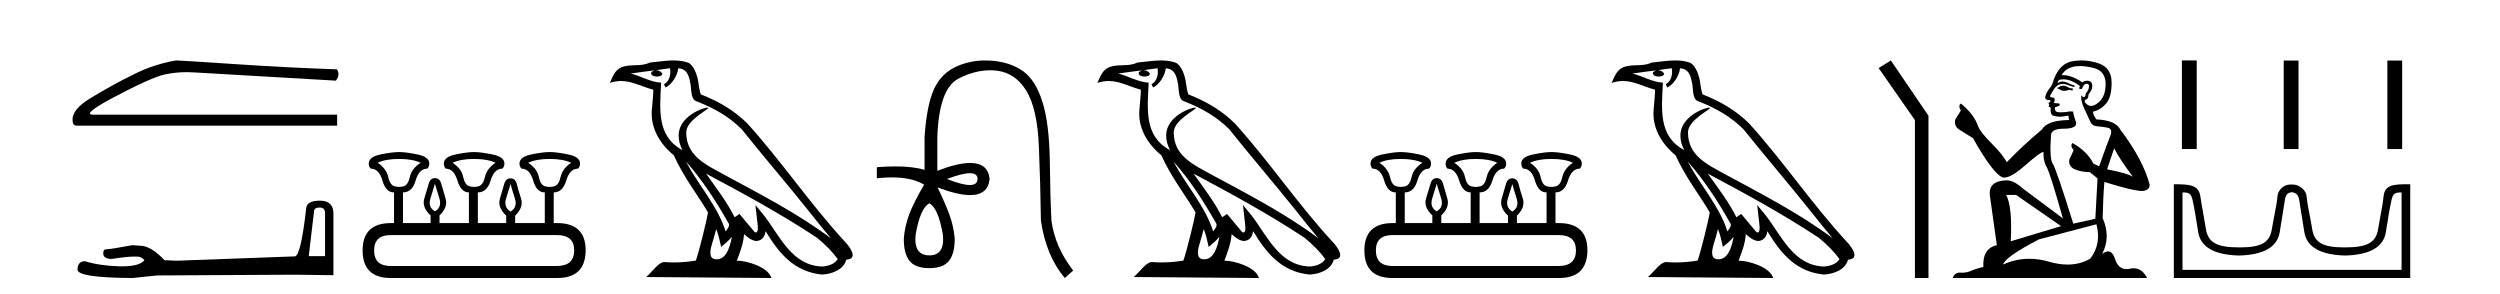 <?xml version='1.0' encoding='UTF-8' standalone='yes'?><svg xmlns='http://www.w3.org/2000/svg' xmlns:xlink='http://www.w3.org/1999/xlink' width='349.0' height='41.0' ><path d='M 24.575 8.437 Q 22.694 8.736 20.514 9.548 Q 19.402 9.976 17.179 11.13 Q 14.955 12.285 12.54 13.76 Q 10.124 15.235 10.124 16.689 Q 10.124 17.544 10.68 17.544 L 47.064 17.544 L 47.064 16.004 L 12.989 16.004 Q 11.45 16.004 15.34 13.867 Q 21.112 10.788 23.058 10.382 Q 24.536 10.073 26.051 10.073 Q 26.53 10.073 27.012 10.104 L 46.893 11.259 Q 47.535 10.404 47.022 9.677 Q 40.437 9.463 32.806 8.95 Q 25.174 8.437 24.575 8.437 Z' style='fill:#000000;stroke:none' /><path d='M 44.629 28.973 Q 45.375 28.973 45.375 29.754 L 45.375 35.755 L 43.102 35.755 L 43.848 29.435 Q 43.884 28.973 44.629 28.973 ZM 44.665 28.014 Q 42.854 28.014 42.747 29.044 Q 42.002 35.755 41.149 35.791 L 24.672 36.395 L 22.968 36.324 Q 21.05 34.299 19.559 34.299 Q 19.026 34.264 18.458 34.228 Q 15.44 34.797 14.836 34.797 Q 14.41 34.797 14.41 35.365 Q 14.41 36.146 15.617 36.146 Q 17.691 35.816 18.798 35.816 Q 18.999 35.816 19.168 35.826 Q 19.772 35.826 20.163 36.324 Q 19.47 37.181 17.063 37.181 Q 16.878 37.181 16.683 37.176 Q 13.948 37.105 11.853 36.466 Q 10.823 36.466 10.823 37.673 Q 10.93 38.774 18.529 38.809 L 21.903 38.454 L 41.149 38.348 L 46.547 38.419 L 46.547 29.754 Q 46.511 28.014 44.665 28.014 Z' style='fill:#000000;stroke:none' /><path d='M 55.722 22.188 Q 57.576 22.188 58.718 22.723 Q 57.469 23.543 57.22 24.684 Q 56.97 25.826 56.346 26.004 Q 56.034 26.093 55.717 26.093 Q 55.4 26.093 55.079 26.004 Q 54.437 25.826 54.188 24.684 Q 53.938 23.543 52.725 22.723 Q 53.831 22.188 55.722 22.188 ZM 66.172 22.188 Q 68.063 22.188 69.169 22.723 Q 67.956 23.543 67.706 24.684 Q 67.457 25.826 66.815 26.004 Q 66.494 26.093 66.172 26.093 Q 65.851 26.093 65.53 26.004 Q 64.888 25.826 64.657 24.684 Q 64.425 23.543 63.176 22.723 Q 64.318 22.188 66.172 22.188 ZM 76.73 22.188 Q 78.621 22.188 79.727 22.723 Q 78.514 23.543 78.264 24.684 Q 78.015 25.826 77.373 26.004 Q 77.052 26.093 76.73 26.093 Q 76.409 26.093 76.088 26.004 Q 75.446 25.826 75.215 24.684 Q 74.983 23.543 73.734 22.723 Q 74.876 22.188 76.73 22.188 ZM 60.715 25.648 Q 60.965 26.468 61.339 27.698 Q 61.714 28.929 60.715 29.5 Q 59.716 28.929 60.091 27.698 Q 60.465 26.468 60.715 25.648 ZM 71.273 25.683 Q 71.487 26.504 71.88 27.716 Q 72.272 28.929 71.273 29.535 Q 70.274 28.929 70.649 27.716 Q 71.023 26.504 71.273 25.683 ZM 77.765 32.817 Q 80.155 32.817 80.155 34.957 Q 80.155 37.097 77.801 37.133 L 54.544 37.133 Q 52.226 37.133 52.226 34.957 Q 52.226 32.817 54.544 32.817 ZM 55.722 21.225 Q 54.758 21.225 53.118 21.563 Q 51.477 21.902 51.477 22.83 Q 51.477 23.258 51.762 23.543 Q 52.904 23.543 53.385 25.202 Q 53.867 26.86 54.972 26.86 L 55.008 26.86 L 55.008 31.141 L 54.58 31.141 Q 50.621 31.141 50.621 34.957 Q 50.621 38.809 54.544 38.809 L 77.801 38.809 Q 81.724 38.809 81.76 34.957 Q 81.76 31.141 77.765 31.141 L 77.301 31.141 L 77.301 26.86 Q 78.55 26.86 79.049 25.202 Q 79.548 23.543 80.69 23.543 Q 80.975 23.258 80.975 22.83 Q 80.975 21.902 79.334 21.563 Q 77.694 21.225 76.73 21.225 Q 75.803 21.225 74.162 21.563 Q 72.522 21.902 72.522 22.83 Q 72.522 23.258 72.807 23.543 Q 73.948 23.543 74.43 25.202 Q 74.911 26.86 76.017 26.86 L 76.053 26.86 L 76.053 31.141 L 71.915 31.141 L 71.915 30.106 Q 73.128 28.929 72.736 27.716 Q 72.343 26.504 72.147 25.701 Q 71.951 24.898 71.273 24.898 Q 70.595 24.898 70.381 25.701 Q 70.167 26.504 69.793 27.716 Q 69.418 28.929 70.667 30.106 L 70.667 31.141 L 66.708 31.141 L 66.708 26.86 Q 67.992 26.86 68.491 25.202 Q 68.99 23.543 70.132 23.543 Q 70.417 23.258 70.417 22.83 Q 70.417 21.902 68.758 21.563 Q 67.1 21.225 66.172 21.225 Q 65.245 21.225 63.604 21.563 Q 61.964 21.902 61.964 22.83 Q 61.964 23.258 62.213 23.543 Q 63.355 23.543 63.854 25.202 Q 64.353 26.86 65.459 26.86 L 65.459 31.141 L 61.357 31.141 L 61.357 30.07 Q 62.57 28.929 62.195 27.698 Q 61.821 26.468 61.607 25.665 Q 61.393 24.863 60.715 24.863 Q 60.073 24.863 59.841 25.665 Q 59.609 26.468 59.235 27.698 Q 58.86 28.929 60.109 30.07 L 60.109 31.141 L 56.257 31.141 L 56.257 26.86 Q 57.541 26.86 58.022 25.202 Q 58.504 23.543 59.645 23.543 Q 59.93 23.258 59.93 22.83 Q 59.93 21.902 58.29 21.563 Q 56.649 21.225 55.722 21.225 Z' style='fill:#000000;stroke:none' /><path d='M 95.75 22.54 L 95.75 22.54 C 98.044 25.118 99.944 28.06 101.637 31.048 C 101.992 31.486 101.592 31.888 101.298 32.305 C 100.183 28.763 97.616 26.03 95.75 22.54 ZM 93.529 9.529 C 93.721 10.422 93.368 11.451 92.691 11.755 L 92.908 12.217 C 93.753 11.815 94.566 10.612 94.687 9.532 C 95.841 9.601 96.157 10.47 96.338 11.479 C 96.554 12.168 96.334 13.841 97.208 14.13 C 99.788 15.129 101.761 16.285 103.531 18.031 C 106.586 21.852 109.778 25.552 112.833 29.376 C 114.02 30.865 115.106 32.228 115.987 33.257 C 111.348 29.789 106.164 27.136 101.079 24.38 C 98.376 22.911 95.797 21.71 95.797 18.477 C 95.797 16.738 99.001 15.281 98.869 15.055 C 98.857 15.035 98.82 15.026 98.762 15.026 C 98.104 15.026 94.737 16.274 94.737 18.907 C 94.737 19.637 94.933 20.313 95.272 20.944 C 95.267 20.944 95.262 20.943 95.257 20.943 C 91.564 18.986 92.15 15.028 92.293 11.538 C 90.759 11.453 89.495 10.616 88.037 10.267 C 89.168 10.121 90.294 9.933 91.427 9.816 L 91.427 9.816 C 91.215 9.858 91.02 9.982 90.891 10.154 C 90.872 10.526 91.293 10.69 91.703 10.69 C 92.104 10.69 92.494 10.534 92.456 10.264 C 92.275 9.982 91.945 9.799 91.608 9.799 C 91.598 9.799 91.588 9.799 91.578 9.799 C 92.142 9.719 92.892 9.599 93.529 9.529 ZM 99.979 31.976 C 100.31 32.78 100.482 33.632 100.669 34.476 C 101.207 34.04 101.728 33.593 102.17 33.06 L 102.17 33.06 C 101.882 34.623 101.346 36.199 100.044 36.199 C 99.257 36.199 98.892 35.667 99.397 34.054 C 99.635 33.293 99.824 32.566 99.979 31.976 ZM 98.566 24.242 L 98.566 24.242 C 103.831 27.047 109.046 29.879 114.026 33.171 C 115.199 34.122 116.244 35.181 116.952 36.172 C 116.482 36.901 115.589 37.152 114.763 37.207 C 110.547 37.06 108.897 32.996 106.671 30.093 L 105.459 28.622 L 105.668 30.507 C 105.683 30.846 106.03 32.452 105.512 32.452 C 105.468 32.452 105.418 32.44 105.36 32.415 L 103.23 29.865 C 103.002 30.015 102.787 30.186 102.552 30.325 C 101.496 28.187 99.949 26.196 98.566 24.242 ZM 94.021 8.437 C 92.914 8.437 91.78 8.636 90.705 8.736 C 89.423 9.361 88.125 8.884 86.78 9.373 C 85.809 9.809 85.537 10.693 85.135 11.576 C 85.707 11.386 86.228 11.308 86.719 11.308 C 88.285 11.308 89.547 12.097 91.203 12.518 C 91.2 13.349 91.07 14.292 91.007 15.242 C 90.751 17.816 92.107 20.076 94.069 21.685 C 95.474 24.814 97.418 27.214 98.837 29.655 C 98.668 30.752 97.647 34.89 97.144 36.376 C 96.159 36.542 95.107 36.636 94.072 36.636 C 93.655 36.636 93.24 36.62 92.834 36.588 C 92.803 36.584 92.771 36.582 92.739 36.582 C 91.941 36.582 91.064 37.945 90.204 38.673 L 107.688 38.809 C 107.242 37.233 104.136 36.397 103.032 36.397 C 102.968 36.397 102.911 36.399 102.862 36.405 C 103.252 35.29 103.738 34.243 103.876 32.686 C 104.364 33.123 104.911 33.595 105.594 33.644 C 106.43 33.582 106.768 33.011 106.874 32.267 C 108.766 35.396 110.882 37.951 114.763 38.327 C 116.104 38.261 117.775 37.675 118.136 36.25 C 119.915 36.149 118.611 34.416 117.951 33.737 C 113.11 28.498 109.115 22.517 104.332 17.238 C 102.49 15.421 100.41 14.192 97.834 13.173 C 97.643 12.702 97.58 12.032 97.455 11.295 C 97.319 10.491 96.89 9.174 96.105 8.765 C 95.437 8.519 94.735 8.437 94.021 8.437 Z' style='fill:#000000;stroke:none' /><path d='M 135.399 24.179 Q 136.467 24.179 136.467 24.986 Q 136.45 25.827 135.382 25.827 Q 134.314 25.827 132.195 24.986 Q 134.331 24.179 135.399 24.179 ZM 129.74 28.383 Q 130.985 29.056 131.624 32.755 Q 131.926 35.648 129.74 35.648 Q 127.52 35.648 127.823 32.755 Q 128.462 29.056 129.74 28.383 ZM 137.55 8.437 Q 135.475 8.437 133.642 9.229 Q 131.422 10.187 130.396 12.424 Q 129.37 14.66 129.068 19.134 L 129.068 23.708 Q 127.45 23.229 124.968 23.229 Q 123.786 23.229 122.408 23.338 L 122.408 24.885 Q 123.521 24.765 124.497 24.765 Q 127.354 24.765 129.034 25.793 L 129 25.793 Q 127.487 28.383 126.898 29.997 Q 126.31 31.612 126.175 33.26 Q 126.141 35.311 126.932 36.371 Q 127.722 37.43 129.74 37.43 Q 131.725 37.43 132.515 36.371 Q 133.305 35.311 133.272 33.26 Q 133.137 31.612 132.549 29.997 Q 131.96 28.383 130.884 26.163 L 130.884 26.163 Q 133.699 27.234 135.427 27.234 Q 137.93 27.234 138.149 24.986 Q 137.931 22.749 135.441 22.749 Q 133.701 22.749 130.85 23.842 L 130.85 19.268 Q 131.052 12.373 133.827 10.961 Q 136.09 9.809 138.218 9.809 Q 138.7 9.809 139.174 9.868 Q 141.747 10.187 143.278 12.676 Q 144.808 15.165 145.027 20.445 Q 145.245 25.726 145.313 30.838 Q 146.052 35.749 148.642 38.809 L 149.819 37.767 Q 147.331 34.572 146.792 30.905 Q 146.624 28.148 146.557 22.699 Q 146.49 17.25 145.514 14.19 Q 144.539 11.129 142.773 9.901 Q 141.007 8.674 138.435 8.472 Q 137.987 8.437 137.55 8.437 Z' style='fill:#000000;stroke:none' /><path d='M 163.81 22.54 L 163.81 22.54 C 166.104 25.118 168.003 28.06 169.696 31.048 C 170.052 31.486 169.652 31.888 169.358 32.305 C 168.243 28.763 165.675 26.03 163.81 22.54 ZM 161.589 9.529 C 161.78 10.422 161.428 11.451 160.751 11.755 L 160.967 12.217 C 161.813 11.815 162.626 10.612 162.746 9.532 C 163.901 9.601 164.217 10.47 164.397 11.479 C 164.614 12.168 164.394 13.841 165.268 14.13 C 167.848 15.129 169.82 16.285 171.591 18.031 C 174.646 21.852 177.838 25.552 180.893 29.376 C 182.08 30.865 183.165 32.228 184.047 33.257 C 179.407 29.789 174.224 27.136 169.138 24.38 C 166.435 22.911 163.856 21.71 163.856 18.477 C 163.856 16.738 167.061 15.281 166.929 15.055 C 166.917 15.035 166.88 15.026 166.822 15.026 C 166.164 15.026 162.797 16.274 162.797 18.907 C 162.797 19.637 162.992 20.313 163.332 20.944 C 163.326 20.944 163.321 20.943 163.316 20.943 C 159.623 18.986 160.21 15.028 160.353 11.538 C 158.818 11.453 157.554 10.616 156.097 10.267 C 157.227 10.121 158.354 9.933 159.487 9.816 L 159.487 9.816 C 159.274 9.858 159.08 9.982 158.951 10.154 C 158.932 10.526 159.353 10.69 159.763 10.69 C 160.163 10.69 160.554 10.534 160.516 10.264 C 160.335 9.982 160.005 9.799 159.667 9.799 C 159.657 9.799 159.648 9.799 159.638 9.799 C 160.201 9.719 160.952 9.599 161.589 9.529 ZM 168.039 31.976 C 168.37 32.78 168.541 33.632 168.729 34.476 C 169.267 34.04 169.788 33.593 170.23 33.06 L 170.23 33.06 C 169.942 34.623 169.405 36.199 168.104 36.199 C 167.316 36.199 166.951 35.667 167.457 34.054 C 167.695 33.293 167.884 32.566 168.039 31.976 ZM 166.625 24.242 L 166.625 24.242 C 171.891 27.047 177.105 29.879 182.085 33.171 C 183.258 34.122 184.303 35.181 185.011 36.172 C 184.542 36.901 183.648 37.152 182.822 37.207 C 178.607 37.06 176.957 32.996 174.73 30.093 L 173.519 28.622 L 173.728 30.507 C 173.742 30.846 174.09 32.452 173.572 32.452 C 173.528 32.452 173.477 32.44 173.42 32.415 L 171.289 29.865 C 171.062 30.015 170.847 30.186 170.612 30.325 C 169.555 28.187 168.008 26.196 166.625 24.242 ZM 162.081 8.437 C 160.974 8.437 159.84 8.636 158.765 8.736 C 157.483 9.361 156.184 8.884 154.84 9.373 C 153.868 9.809 153.596 10.693 153.194 11.576 C 153.767 11.386 154.287 11.308 154.778 11.308 C 156.345 11.308 157.606 12.097 159.262 12.518 C 159.259 13.349 159.129 14.292 159.067 15.242 C 158.81 17.816 160.167 20.076 162.129 21.685 C 163.534 24.814 165.478 27.214 166.897 29.655 C 166.728 30.752 165.707 34.89 165.204 36.376 C 164.219 36.542 163.166 36.636 162.132 36.636 C 161.714 36.636 161.3 36.62 160.894 36.588 C 160.862 36.584 160.831 36.582 160.799 36.582 C 160.001 36.582 159.124 37.945 158.264 38.673 L 175.748 38.809 C 175.302 37.233 172.195 36.397 171.091 36.397 C 171.028 36.397 170.971 36.399 170.922 36.405 C 171.311 35.29 171.797 34.243 171.936 32.686 C 172.424 33.123 172.971 33.595 173.654 33.644 C 174.489 33.582 174.828 33.011 174.934 32.267 C 176.826 35.396 178.941 37.951 182.822 38.327 C 184.163 38.261 185.834 37.675 186.196 36.25 C 187.975 36.149 186.67 34.416 186.01 33.737 C 181.17 28.498 177.174 22.517 172.392 17.238 C 170.55 15.421 168.47 14.192 165.894 13.173 C 165.702 12.702 165.639 12.032 165.515 11.295 C 165.379 10.491 164.949 9.174 164.165 8.765 C 163.497 8.519 162.794 8.437 162.081 8.437 Z' style='fill:#000000;stroke:none' /><path d='M 195.568 22.188 Q 197.423 22.188 198.565 22.723 Q 197.316 23.543 197.067 24.684 Q 196.817 25.826 196.193 26.004 Q 195.881 26.093 195.564 26.093 Q 195.247 26.093 194.926 26.004 Q 194.284 25.826 194.035 24.684 Q 193.785 23.543 192.572 22.723 Q 193.678 22.188 195.568 22.188 ZM 206.019 22.188 Q 207.91 22.188 209.016 22.723 Q 207.803 23.543 207.553 24.684 Q 207.304 25.826 206.661 26.004 Q 206.34 26.093 206.019 26.093 Q 205.698 26.093 205.377 26.004 Q 204.735 25.826 204.504 24.684 Q 204.272 23.543 203.023 22.723 Q 204.165 22.188 206.019 22.188 ZM 216.577 22.188 Q 218.468 22.188 219.574 22.723 Q 218.361 23.543 218.111 24.684 Q 217.862 25.826 217.219 26.004 Q 216.898 26.093 216.577 26.093 Q 216.256 26.093 215.935 26.004 Q 215.293 25.826 215.061 24.684 Q 214.83 23.543 213.581 22.723 Q 214.723 22.188 216.577 22.188 ZM 200.562 25.648 Q 200.812 26.468 201.186 27.698 Q 201.561 28.929 200.562 29.5 Q 199.563 28.929 199.938 27.698 Q 200.312 26.468 200.562 25.648 ZM 211.12 25.683 Q 211.334 26.504 211.726 27.716 Q 212.119 28.929 211.12 29.535 Q 210.121 28.929 210.496 27.716 Q 210.87 26.504 211.12 25.683 ZM 217.612 32.817 Q 220.002 32.817 220.002 34.957 Q 220.002 37.097 217.647 37.133 L 194.391 37.133 Q 192.073 37.133 192.073 34.957 Q 192.073 32.817 194.391 32.817 ZM 195.568 21.225 Q 194.605 21.225 192.965 21.563 Q 191.324 21.902 191.324 22.83 Q 191.324 23.258 191.609 23.543 Q 192.751 23.543 193.232 25.202 Q 193.714 26.86 194.819 26.86 L 194.855 26.86 L 194.855 31.141 L 194.427 31.141 Q 190.468 31.141 190.468 34.957 Q 190.468 38.809 194.391 38.809 L 217.647 38.809 Q 221.571 38.809 221.607 34.957 Q 221.607 31.141 217.612 31.141 L 217.148 31.141 L 217.148 26.86 Q 218.397 26.86 218.896 25.202 Q 219.395 23.543 220.537 23.543 Q 220.822 23.258 220.822 22.83 Q 220.822 21.902 219.181 21.563 Q 217.54 21.225 216.577 21.225 Q 215.65 21.225 214.009 21.563 Q 212.368 21.902 212.368 22.83 Q 212.368 23.258 212.654 23.543 Q 213.795 23.543 214.277 25.202 Q 214.758 26.86 215.864 26.86 L 215.9 26.86 L 215.9 31.141 L 211.762 31.141 L 211.762 30.106 Q 212.975 28.929 212.583 27.716 Q 212.19 26.504 211.994 25.701 Q 211.798 24.898 211.12 24.898 Q 210.442 24.898 210.228 25.701 Q 210.014 26.504 209.64 27.716 Q 209.265 28.929 210.514 30.106 L 210.514 31.141 L 206.554 31.141 L 206.554 26.86 Q 207.839 26.86 208.338 25.202 Q 208.837 23.543 209.979 23.543 Q 210.264 23.258 210.264 22.83 Q 210.264 21.902 208.605 21.563 Q 206.947 21.225 206.019 21.225 Q 205.092 21.225 203.451 21.563 Q 201.811 21.902 201.811 22.83 Q 201.811 23.258 202.06 23.543 Q 203.202 23.543 203.701 25.202 Q 204.2 26.86 205.306 26.86 L 205.306 31.141 L 201.204 31.141 L 201.204 30.07 Q 202.417 28.929 202.042 27.698 Q 201.668 26.468 201.454 25.665 Q 201.24 24.863 200.562 24.863 Q 199.92 24.863 199.688 25.665 Q 199.456 26.468 199.082 27.698 Q 198.707 28.929 199.956 30.07 L 199.956 31.141 L 196.103 31.141 L 196.103 26.86 Q 197.388 26.86 197.869 25.202 Q 198.351 23.543 199.492 23.543 Q 199.777 23.258 199.777 22.83 Q 199.777 21.902 198.137 21.563 Q 196.496 21.225 195.568 21.225 Z' style='fill:#000000;stroke:none' /><path d='M 235.597 22.54 L 235.597 22.54 C 237.891 25.118 239.791 28.06 241.483 31.048 C 241.839 31.486 241.439 31.888 241.145 32.305 C 240.03 28.763 237.462 26.03 235.597 22.54 ZM 233.376 9.529 C 233.568 10.422 233.215 11.451 232.538 11.755 L 232.755 12.217 C 233.6 11.815 234.413 10.612 234.534 9.532 C 235.688 9.601 236.004 10.47 236.185 11.479 C 236.401 12.168 236.181 13.841 237.055 14.13 C 239.635 15.129 241.608 16.285 243.378 18.031 C 246.433 21.852 249.625 25.552 252.68 29.376 C 253.867 30.865 254.953 32.228 255.834 33.257 C 251.195 29.789 246.011 27.136 240.926 24.38 C 238.223 22.911 235.644 21.71 235.644 18.477 C 235.644 16.738 238.848 15.281 238.716 15.055 C 238.704 15.035 238.667 15.026 238.609 15.026 C 237.951 15.026 234.584 16.274 234.584 18.907 C 234.584 19.637 234.78 20.313 235.119 20.944 C 235.114 20.944 235.109 20.943 235.104 20.943 C 231.411 18.986 231.997 15.028 232.14 11.538 C 230.606 11.453 229.341 10.616 227.884 10.267 C 229.015 10.121 230.141 9.933 231.274 9.816 L 231.274 9.816 C 231.062 9.858 230.867 9.982 230.738 10.154 C 230.719 10.526 231.14 10.69 231.55 10.69 C 231.951 10.69 232.341 10.534 232.303 10.264 C 232.122 9.982 231.792 9.799 231.455 9.799 C 231.445 9.799 231.435 9.799 231.425 9.799 C 231.989 9.719 232.739 9.599 233.376 9.529 ZM 239.826 31.976 C 240.157 32.78 240.329 33.632 240.516 34.476 C 241.054 34.04 241.575 33.593 242.017 33.06 L 242.017 33.06 C 241.729 34.623 241.193 36.199 239.891 36.199 C 239.104 36.199 238.739 35.667 239.244 34.054 C 239.482 33.293 239.671 32.566 239.826 31.976 ZM 238.412 24.242 L 238.412 24.242 C 243.678 27.047 248.892 29.879 253.873 33.171 C 255.046 34.122 256.091 35.181 256.798 36.172 C 256.329 36.901 255.436 37.152 254.61 37.207 C 250.394 37.06 248.744 32.996 246.518 30.093 L 245.306 28.622 L 245.515 30.507 C 245.53 30.846 245.877 32.452 245.359 32.452 C 245.315 32.452 245.265 32.44 245.207 32.415 L 243.077 29.865 C 242.849 30.015 242.634 30.186 242.399 30.325 C 241.343 28.187 239.796 26.196 238.412 24.242 ZM 233.868 8.437 C 232.761 8.437 231.627 8.636 230.552 8.736 C 229.27 9.361 227.972 8.884 226.627 9.373 C 225.656 9.809 225.383 10.693 224.981 11.576 C 225.554 11.386 226.075 11.308 226.566 11.308 C 228.132 11.308 229.394 12.097 231.05 12.518 C 231.047 13.349 230.916 14.292 230.854 15.242 C 230.598 17.816 231.954 20.076 233.916 21.685 C 235.321 24.814 237.265 27.214 238.684 29.655 C 238.515 30.752 237.494 34.89 236.991 36.376 C 236.006 36.542 234.954 36.636 233.919 36.636 C 233.502 36.636 233.087 36.62 232.681 36.588 C 232.65 36.584 232.618 36.582 232.586 36.582 C 231.788 36.582 230.911 37.945 230.051 38.673 L 247.535 38.809 C 247.089 37.233 243.983 36.397 242.879 36.397 C 242.815 36.397 242.758 36.399 242.709 36.405 C 243.099 35.29 243.585 34.243 243.723 32.686 C 244.211 33.123 244.758 33.595 245.441 33.644 C 246.277 33.582 246.615 33.011 246.721 32.267 C 248.613 35.396 250.729 37.951 254.61 38.327 C 255.951 38.261 257.622 37.675 257.983 36.25 C 259.762 36.149 258.458 34.416 257.798 33.737 C 252.957 28.498 248.962 22.517 244.179 17.238 C 242.337 15.421 240.257 14.192 237.681 13.173 C 237.489 12.702 237.427 12.032 237.302 11.295 C 237.166 10.491 236.737 9.174 235.952 8.765 C 235.284 8.519 234.582 8.437 233.868 8.437 Z' style='fill:#000000;stroke:none' /><path d='M 263.961 8.437 L 262.255 9.501 L 267.323 16.765 L 267.323 38.809 L 269.215 38.809 L 269.215 16.157 L 263.961 8.437 Z' style='fill:#000000;stroke:none' /><path d='M 288.101 11.955 Q 287.674 11.955 287.537 12.091 Q 287.418 12.228 287.213 12.228 L 287.213 12.382 L 287.452 12.416 Q 287.717 12.681 288.157 12.681 Q 288.482 12.681 288.904 12.535 L 289.331 12.655 L 289.365 12.348 L 288.989 12.313 Q 288.443 12.006 288.101 11.955 ZM 290.338 9.22 Q 291.127 9.22 292.167 9.46 Q 293.926 9.853 293.943 11.681 Q 293.96 13.492 292.918 14.329 Q 292.367 14.788 291.915 14.788 Q 291.526 14.788 291.21 14.449 Q 290.903 14.141 291.091 13.953 Q 291.586 13.8 291.552 13.185 Q 292.081 12.535 292.081 12.074 Q 292.114 11.27 291.343 11.27 Q 291.311 11.27 291.278 11.271 Q 290.937 11.305 290.698 11.493 Q 289.186 10.491 288.037 10.491 Q 287.913 10.491 287.793 10.503 L 287.793 10.503 Q 288.289 9.631 289.348 9.341 Q 289.78 9.22 290.338 9.22 ZM 295.139 20.701 Q 295.805 22.068 297.753 24.682 Q 297.018 24.186 294.148 23.639 L 295.139 20.701 ZM 288.056 11.076 Q 289.134 11.076 290.356 12.006 L 290.236 12.348 Q 290.38 12.431 290.515 12.431 Q 290.573 12.431 290.629 12.416 Q 290.903 11.698 291.244 11.698 Q 291.285 11.693 291.322 11.693 Q 291.651 11.693 291.62 12.108 Q 291.62 12.535 291.159 13.065 Q 291.159 13.538 290.929 13.538 Q 290.893 13.538 290.851 13.526 Q 290.544 13.458 290.595 13.185 L 290.595 13.185 Q 290.39 13.953 290.954 15.132 Q 291.501 16.328 291.791 16.96 Q 292.081 17.592 292.713 17.626 Q 293.345 17.66 294.165 17.814 Q 294.985 17.968 294.61 18.925 Q 294.234 19.881 293.038 23.212 L 292.235 22.837 Q 291.398 21.145 289.331 19.967 L 289.331 19.967 Q 288.938 20.342 289.485 20.957 L 288.87 22.307 Q 288.75 23.11 289.485 23.571 Q 290.51 24.032 291.74 24.032 L 292.816 24.904 L 292.508 30.541 L 289.433 31.224 Q 287.025 23.52 286.563 22.854 Q 286.102 22.187 286.307 19.044 Q 286.222 17.968 288.067 17.968 Q 289.98 17.968 289.826 17.097 L 289.587 16.396 Q 289.399 15.747 289.433 15.593 Q 289.283 15.552 289.084 15.552 Q 288.784 15.552 288.374 15.645 Q 287.987 15.679 287.706 15.679 Q 287.144 15.679 287.008 15.542 Q 286.803 15.337 286.871 14.978 L 287.418 14.79 Q 287.606 14.688 287.486 14.449 L 286.717 14.38 Q 286.991 13.8 286.649 13.612 Q 286.598 13.615 286.552 13.615 Q 286.188 13.615 286.188 13.373 Q 286.307 13.15 286.666 12.553 Q 287.025 11.955 287.537 11.784 Q 287.767 11.71 287.995 11.71 Q 288.29 11.71 288.579 11.835 Q 289.092 12.04 289.553 12.16 L 289.638 11.955 Q 289.211 11.852 288.75 11.613 Q 288.306 11.382 287.922 11.382 Q 287.537 11.382 287.213 11.613 Q 287.298 11.305 287.452 11.152 Q 287.748 11.076 288.056 11.076 ZM 281.439 27.21 L 287.725 31.566 L 280.704 33.684 Q 280.943 28.816 280.055 27.21 ZM 292.662 31.31 Q 293.38 34.06 291.808 36.093 Q 290.4 36.934 288.638 36.934 Q 287.428 36.934 286.051 36.537 Q 284.64 36.124 283.288 36.124 Q 281.4 36.124 279.628 36.93 Q 279.935 35.854 284.65 33.411 L 292.662 31.31 ZM 290.584 8.437 Q 290.037 8.437 289.485 8.521 Q 287.571 8.743 286.683 11.152 Q 286.563 11.801 286.102 12.365 Q 285.641 12.911 285.504 13.578 Q 285.504 13.953 285.983 13.97 Q 286.461 13.988 286.102 14.295 Q 285.948 14.329 285.983 14.449 Q 286 14.568 286.102 14.603 Q 285.88 14.842 286.102 14.927 Q 286.341 15.03 286.273 15.269 Q 286.222 15.525 286.358 15.901 Q 286.495 16.294 287.725 16.294 L 288.784 16.14 L 288.784 16.14 Q 288.716 16.396 288.87 16.755 Q 285.795 16.789 285.043 18.087 Q 282.464 20.24 280.14 22.649 Q 279.679 21.692 278.039 20.035 Q 276.416 18.395 276.143 17.626 Q 275.579 15.952 273.734 14.449 Q 273.324 14.756 273.734 15.44 L 272.965 16.67 Q 272.743 17.472 273.392 18.019 Q 274.383 18.617 275.425 19.283 Q 278.295 24.374 279.628 24.784 Q 279.701 24.795 279.782 24.795 Q 280.796 24.795 282.822 22.99 Q 284.831 21.235 285.205 21.235 Q 285.336 21.235 285.265 21.453 Q 285.265 22.563 285.726 23.349 Q 286.188 24.135 287.981 30.49 L 282.395 26.322 Q 281.131 25.177 280.174 25.177 Q 277.492 25.211 277.8 27.398 L 278.756 34.214 Q 276.724 34.709 276.877 37.272 Q 275.955 37.46 275.186 37.801 Q 274.565 38.07 273.933 38.07 Q 273.799 38.07 273.666 38.058 Q 273.62 38.055 273.575 38.055 Q 272.879 38.055 272.589 38.809 L 299.735 38.809 Q 299.042 37.452 297.858 37.452 Q 297.611 37.452 297.343 37.511 Q 297.085 37.568 296.854 37.568 Q 295.714 37.568 295.259 36.161 Q 294.922 35.096 294.287 35.096 Q 293.925 35.096 293.465 35.444 Q 294.695 33.069 293.533 30.456 Q 293.585 27.62 293.773 25.399 Q 297.787 26.663 299.085 26.663 Q 300.093 26.561 300.093 25.792 Q 299.205 22.341 295.993 18.087 Q 295.344 16.789 292.662 16.67 Q 292.201 16.055 292.167 15.593 Q 293.277 15.337 294.029 14.432 Q 294.798 13.526 294.78 11.493 Q 294.763 9.478 293.021 8.863 Q 291.815 8.437 290.584 8.437 Z' style='fill:#000000;stroke:none' /><path d='M 304.593 8.437 L 304.593 20.805 L 306.661 20.805 L 306.661 8.437 ZM 318.807 8.454 L 318.807 20.805 L 320.874 20.805 L 320.874 8.454 ZM 333.276 8.454 L 333.276 20.805 L 335.343 20.805 L 335.343 8.454 Z' style='fill:#000000;stroke:none' /><path d='M 319.968 26.828 C 320.5 26.943 320.835 27.093 320.974 27.959 C 321.112 28.826 321.349 30.305 321.684 32.397 C 322.019 34.488 323.92 35.58 327.386 35.672 C 330.853 35.58 332.748 34.482 333.071 32.379 C 333.395 30.276 333.655 28.797 333.851 27.942 C 334.04 27.123 334.269 26.864 335.142 26.864 C 335.18 26.864 335.22 26.864 335.26 26.865 L 335.26 37.67 L 304.676 37.67 L 304.676 26.865 C 304.717 26.864 304.756 26.864 304.795 26.864 C 305.667 26.864 305.897 27.123 306.085 27.942 C 306.282 28.797 306.542 30.276 306.865 32.379 C 307.189 34.482 309.084 35.58 312.55 35.672 C 316.017 35.58 317.917 34.488 318.252 32.397 C 318.587 30.305 318.824 28.826 318.963 27.959 C 319.102 27.093 319.351 26.943 319.883 26.828 ZM 336.053 25.723 C 334.211 25.723 332.891 25.78 332.747 27.422 C 332.647 28.567 332.296 30.08 331.984 31.998 C 331.672 33.916 330.368 34.533 327.386 34.533 C 327.333 34.534 327.28 34.534 327.227 34.534 C 324.359 34.534 323.095 33.91 322.788 32.015 C 322.476 30.086 322.089 28.554 322.008 27.44 C 321.942 26.528 320.978 25.758 320.054 25.758 L 319.712 25.758 C 318.788 25.758 317.984 26.563 317.928 27.44 C 317.861 28.504 317.46 30.086 317.148 32.015 C 316.842 33.91 315.578 34.534 312.71 34.534 C 312.657 34.534 312.604 34.534 312.55 34.533 C 309.569 34.533 308.264 33.916 307.952 31.998 C 307.64 30.08 307.333 28.562 307.172 27.422 C 306.935 25.74 305.502 25.724 303.468 25.724 L 303.468 38.809 L 336.469 38.809 L 336.469 25.724 C 336.327 25.724 336.189 25.723 336.053 25.723 Z' style='fill:#000000;stroke:none' /></svg>